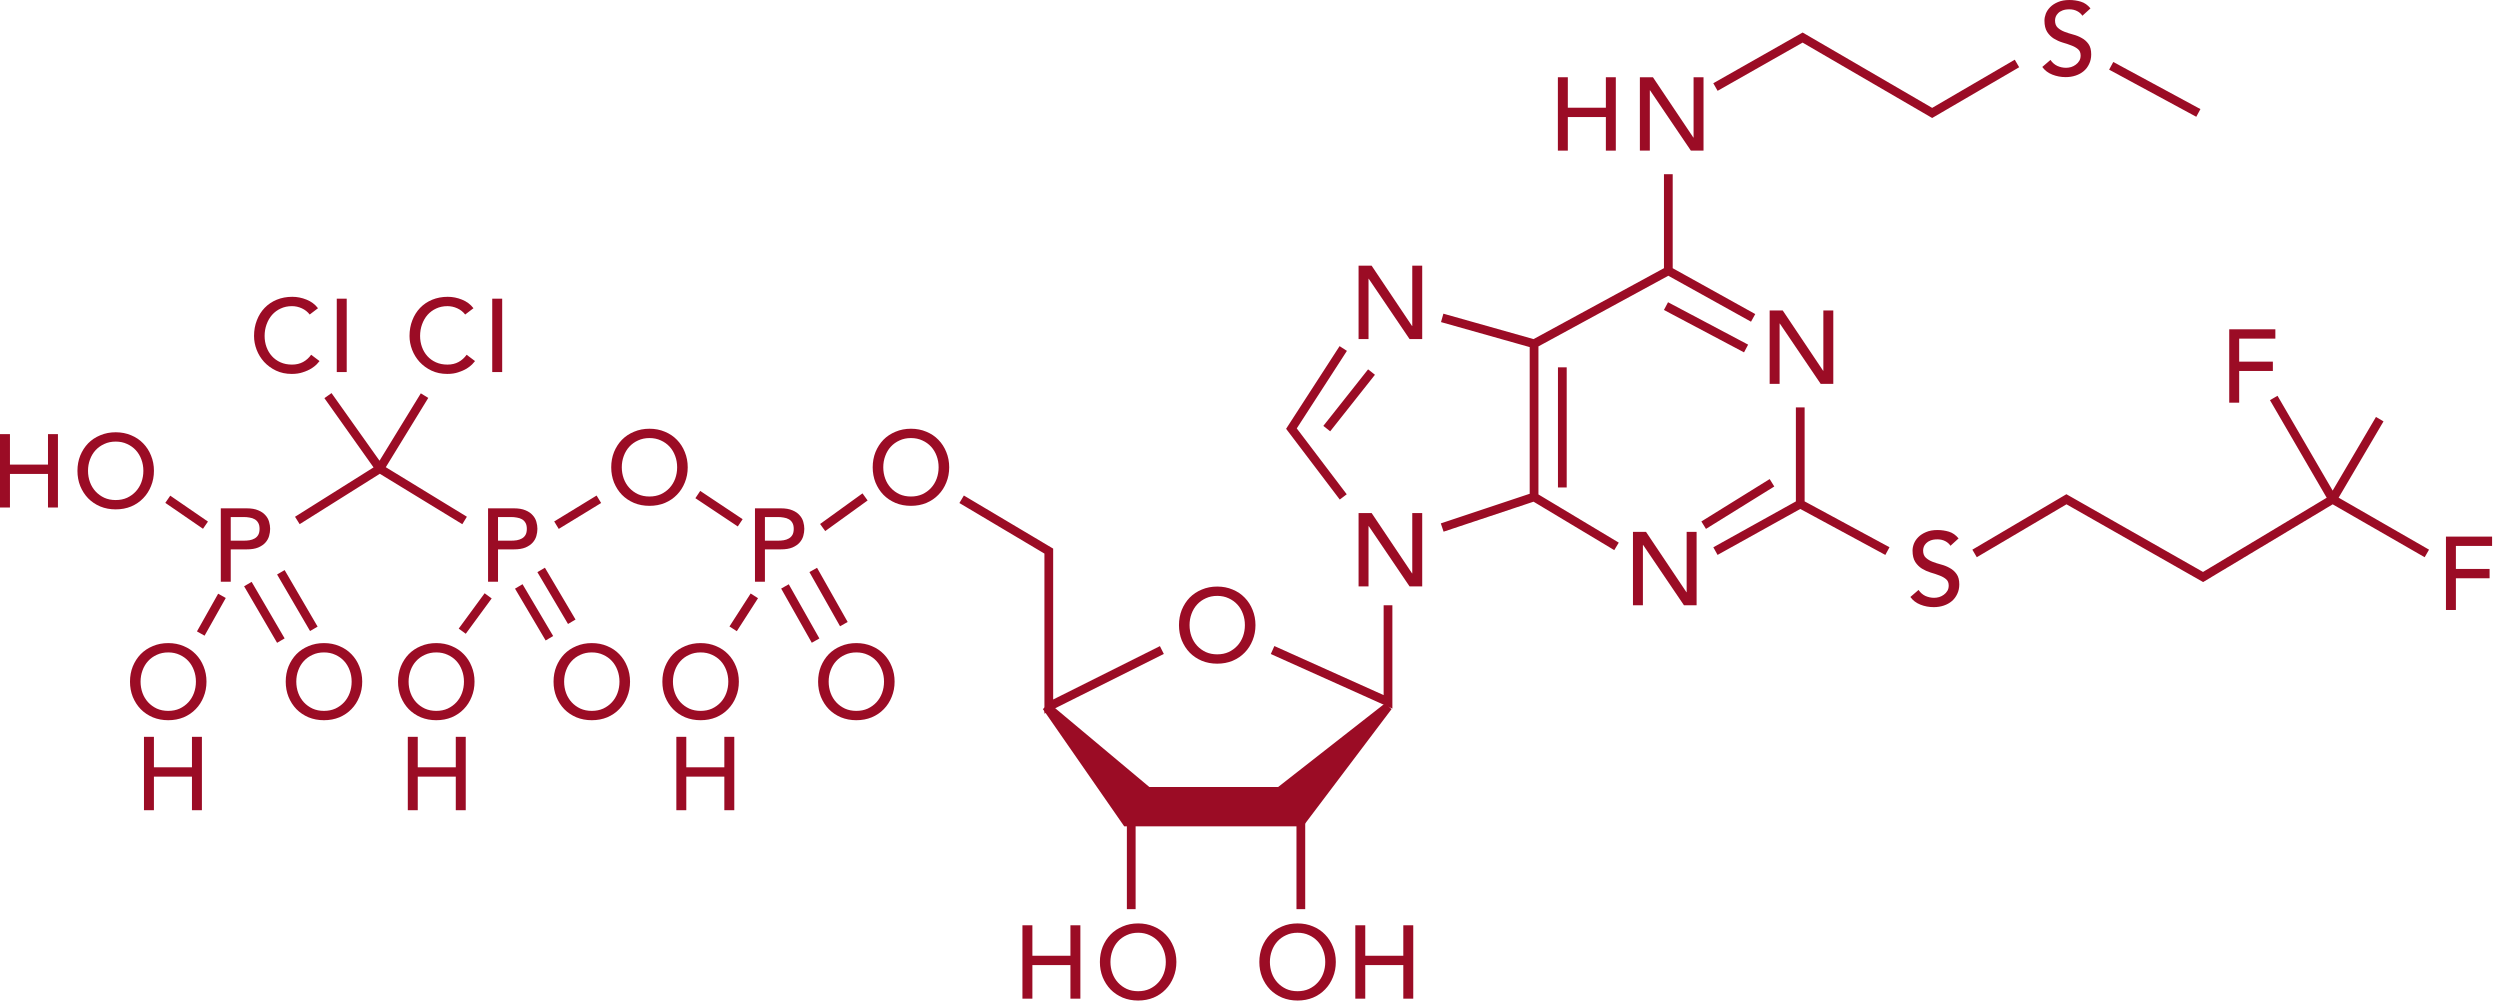 <svg width="286" height="115" viewBox="0 0 286 115" fill="none" xmlns="http://www.w3.org/2000/svg">
<path d="M128.875 94.036L119.713 80.831L131.301 90.532H146.392L158.788 80.831L148.817 94.036H128.875Z" fill="#9B0C25" stroke="#9B0C25"/>
<path d="M129.414 94.036V104.007M148.817 94.036V104.007" stroke="#9B0C25"/>
<path d="M277.632 63.314L266.853 57.116M266.853 57.116L272.242 47.953M266.853 57.116L260.116 45.528M266.853 57.116L252.031 66.009L236.401 57.116L225.891 63.314M215.92 63.045L205.949 57.655M205.949 57.655V46.606M205.949 57.655L196.247 63.045M251.492 12.92L241.521 7.53M230.741 7.261L221.04 12.92L206.218 4.297L196.247 9.956M190.857 19.927V30.976M190.857 30.976L200.559 36.366M190.857 30.976L175.497 39.33M175.497 39.33V56.847M175.497 39.33L164.987 36.366M175.497 56.847L184.929 62.506M175.497 56.847L164.987 60.35M153.668 39.869L147.74 49.032L153.668 56.847M158.788 69.243V80.292L145.584 74.363M132.918 74.363L119.982 80.831V63.045L110.011 57.116M98.962 56.847L94.112 60.35M84.68 59.811L79.829 56.577M68.51 57.116L63.66 60.08M53.15 59.541L43.448 53.613M43.448 53.613L48.568 45.259M43.448 53.613L37.519 45.259M43.448 53.613L34.016 59.541M19.194 57.116L23.506 60.08M22.967 72.477L25.392 68.165M52.88 72.207L55.844 68.165M83.871 71.938L86.296 68.165M28.357 66.818L32.13 73.285M32.13 65.47L35.903 71.938M89.8 67.087L93.303 73.285M93.034 65.201L96.537 71.399M151.782 49.032L156.902 42.564M190.588 35.018L199.751 39.869M178.731 42.025V55.769M202.715 55.23L194.9 60.08M59.348 67.087L62.851 73.016M61.908 65.201L65.411 71.129" stroke="#9B0C25"/>
<path d="M148.443 113.394C148.925 113.394 149.36 113.307 149.747 113.133C150.135 112.951 150.467 112.71 150.743 112.409C151.02 112.109 151.234 111.757 151.384 111.354C151.534 110.943 151.609 110.508 151.609 110.05C151.609 109.591 151.534 109.161 151.384 108.757C151.234 108.346 151.02 107.991 150.743 107.69C150.467 107.39 150.135 107.153 149.747 106.979C149.36 106.797 148.925 106.706 148.443 106.706C147.961 106.706 147.526 106.797 147.139 106.979C146.751 107.153 146.419 107.39 146.143 107.69C145.866 107.991 145.653 108.346 145.502 108.757C145.352 109.161 145.277 109.591 145.277 110.05C145.277 110.508 145.352 110.943 145.502 111.354C145.653 111.757 145.866 112.109 146.143 112.409C146.419 112.71 146.751 112.951 147.139 113.133C147.526 113.307 147.961 113.394 148.443 113.394ZM148.443 114.461C147.803 114.461 147.214 114.35 146.676 114.129C146.139 113.9 145.676 113.587 145.289 113.192C144.91 112.797 144.609 112.33 144.388 111.793C144.174 111.255 144.068 110.674 144.068 110.05C144.068 109.425 144.174 108.844 144.388 108.307C144.609 107.769 144.91 107.303 145.289 106.908C145.676 106.512 146.139 106.204 146.676 105.983C147.214 105.753 147.803 105.639 148.443 105.639C149.083 105.639 149.672 105.753 150.21 105.983C150.747 106.204 151.206 106.512 151.585 106.908C151.973 107.303 152.273 107.769 152.486 108.307C152.708 108.844 152.818 109.425 152.818 110.05C152.818 110.674 152.708 111.255 152.486 111.793C152.273 112.33 151.973 112.797 151.585 113.192C151.206 113.587 150.747 113.9 150.21 114.129C149.672 114.35 149.083 114.461 148.443 114.461Z" fill="#9B0C25"/>
<path d="M155.048 105.852H156.186V109.338H160.538V105.852H161.676V114.247H160.538V110.406H156.186V114.247H155.048V105.852Z" fill="#9B0C25"/>
<path d="M116.967 105.852H118.105V109.338H122.457V105.852H123.595V114.247H122.457V110.406H118.105V114.247H116.967V105.852Z" fill="#9B0C25"/>
<path d="M130.202 113.394C130.685 113.394 131.119 113.307 131.507 113.133C131.894 112.951 132.226 112.71 132.503 112.409C132.779 112.109 132.993 111.757 133.143 111.354C133.293 110.943 133.368 110.508 133.368 110.05C133.368 109.591 133.293 109.161 133.143 108.757C132.993 108.346 132.779 107.991 132.503 107.69C132.226 107.39 131.894 107.153 131.507 106.979C131.119 106.797 130.685 106.706 130.202 106.706C129.72 106.706 129.285 106.797 128.898 106.979C128.511 107.153 128.179 107.39 127.902 107.69C127.625 107.991 127.412 108.346 127.262 108.757C127.112 109.161 127.036 109.591 127.036 110.05C127.036 110.508 127.112 110.943 127.262 111.354C127.412 111.757 127.625 112.109 127.902 112.409C128.179 112.71 128.511 112.951 128.898 113.133C129.285 113.307 129.72 113.394 130.202 113.394ZM130.202 114.461C129.562 114.461 128.973 114.35 128.436 114.129C127.898 113.9 127.436 113.587 127.048 113.192C126.669 112.797 126.368 112.33 126.147 111.793C125.934 111.255 125.827 110.674 125.827 110.05C125.827 109.425 125.934 108.844 126.147 108.307C126.368 107.769 126.669 107.303 127.048 106.908C127.436 106.512 127.898 106.204 128.436 105.983C128.973 105.753 129.562 105.639 130.202 105.639C130.843 105.639 131.432 105.753 131.969 105.983C132.507 106.204 132.965 106.512 133.345 106.908C133.732 107.303 134.032 107.769 134.246 108.307C134.467 108.844 134.578 109.425 134.578 110.05C134.578 110.674 134.467 111.255 134.246 111.793C134.032 112.33 133.732 112.797 133.345 113.192C132.965 113.587 132.507 113.9 131.969 114.129C131.432 114.35 130.843 114.461 130.202 114.461Z" fill="#9B0C25"/>
<path d="M139.251 74.857C139.733 74.857 140.167 74.77 140.555 74.596C140.942 74.414 141.274 74.173 141.551 73.873C141.828 73.572 142.041 73.221 142.191 72.817C142.341 72.406 142.416 71.972 142.416 71.513C142.416 71.055 142.341 70.624 142.191 70.221C142.041 69.81 141.828 69.454 141.551 69.154C141.274 68.853 140.942 68.616 140.555 68.442C140.167 68.26 139.733 68.169 139.251 68.169C138.768 68.169 138.334 68.26 137.946 68.442C137.559 68.616 137.227 68.853 136.95 69.154C136.674 69.454 136.46 69.81 136.31 70.221C136.16 70.624 136.085 71.055 136.085 71.513C136.085 71.972 136.16 72.406 136.31 72.817C136.46 73.221 136.674 73.572 136.95 73.873C137.227 74.173 137.559 74.414 137.946 74.596C138.334 74.77 138.768 74.857 139.251 74.857ZM139.251 75.924C138.61 75.924 138.021 75.814 137.484 75.592C136.946 75.363 136.484 75.051 136.096 74.655C135.717 74.26 135.417 73.794 135.195 73.256C134.982 72.719 134.875 72.138 134.875 71.513C134.875 70.889 134.982 70.308 135.195 69.77C135.417 69.233 135.717 68.766 136.096 68.371C136.484 67.976 136.946 67.667 137.484 67.446C138.021 67.217 138.61 67.102 139.251 67.102C139.891 67.102 140.48 67.217 141.017 67.446C141.555 67.667 142.013 67.976 142.393 68.371C142.78 68.766 143.08 69.233 143.294 69.77C143.515 70.308 143.626 70.889 143.626 71.513C143.626 72.138 143.515 72.719 143.294 73.256C143.08 73.794 142.78 74.26 142.393 74.655C142.013 75.051 141.555 75.363 141.017 75.592C140.48 75.814 139.891 75.924 139.251 75.924Z" fill="#9B0C25"/>
<path d="M104.212 56.801C104.695 56.801 105.129 56.714 105.517 56.541C105.904 56.359 106.236 56.118 106.513 55.817C106.789 55.517 107.003 55.165 107.153 54.762C107.303 54.351 107.378 53.916 107.378 53.458C107.378 52.999 107.303 52.568 107.153 52.165C107.003 51.754 106.789 51.398 106.513 51.098C106.236 50.798 105.904 50.56 105.517 50.386C105.129 50.205 104.695 50.114 104.212 50.114C103.73 50.114 103.295 50.205 102.908 50.386C102.521 50.56 102.189 50.798 101.912 51.098C101.635 51.398 101.422 51.754 101.272 52.165C101.122 52.568 101.046 52.999 101.046 53.458C101.046 53.916 101.122 54.351 101.272 54.762C101.422 55.165 101.635 55.517 101.912 55.817C102.189 56.118 102.521 56.359 102.908 56.541C103.295 56.714 103.73 56.801 104.212 56.801ZM104.212 57.868C103.572 57.868 102.983 57.758 102.446 57.536C101.908 57.307 101.446 56.995 101.058 56.6C100.679 56.205 100.378 55.738 100.157 55.201C99.944 54.663 99.837 54.082 99.837 53.458C99.837 52.833 99.944 52.252 100.157 51.715C100.378 51.177 100.679 50.711 101.058 50.315C101.446 49.92 101.908 49.612 102.446 49.391C102.983 49.161 103.572 49.047 104.212 49.047C104.853 49.047 105.442 49.161 105.979 49.391C106.517 49.612 106.975 49.92 107.355 50.315C107.742 50.711 108.042 51.177 108.256 51.715C108.477 52.252 108.588 52.833 108.588 53.458C108.588 54.082 108.477 54.663 108.256 55.201C108.042 55.738 107.742 56.205 107.355 56.6C106.975 56.995 106.517 57.307 105.979 57.536C105.442 57.758 104.853 57.868 104.212 57.868Z" fill="#9B0C25"/>
<path d="M74.299 56.801C74.781 56.801 75.216 56.714 75.604 56.541C75.991 56.359 76.323 56.118 76.6 55.817C76.876 55.517 77.09 55.165 77.24 54.762C77.39 54.351 77.465 53.916 77.465 53.458C77.465 52.999 77.39 52.568 77.24 52.165C77.09 51.754 76.876 51.398 76.6 51.098C76.323 50.798 75.991 50.56 75.604 50.386C75.216 50.205 74.781 50.114 74.299 50.114C73.817 50.114 73.382 50.205 72.995 50.386C72.608 50.56 72.276 50.798 71.999 51.098C71.722 51.398 71.509 51.754 71.359 52.165C71.209 52.568 71.133 52.999 71.133 53.458C71.133 53.916 71.209 54.351 71.359 54.762C71.509 55.165 71.722 55.517 71.999 55.817C72.276 56.118 72.608 56.359 72.995 56.541C73.382 56.714 73.817 56.801 74.299 56.801ZM74.299 57.868C73.659 57.868 73.07 57.758 72.533 57.536C71.995 57.307 71.533 56.995 71.145 56.6C70.766 56.205 70.465 55.738 70.244 55.201C70.031 54.663 69.924 54.082 69.924 53.458C69.924 52.833 70.031 52.252 70.244 51.715C70.465 51.177 70.766 50.711 71.145 50.315C71.533 49.92 71.995 49.612 72.533 49.391C73.07 49.161 73.659 49.047 74.299 49.047C74.94 49.047 75.528 49.161 76.066 49.391C76.604 49.612 77.062 49.92 77.442 50.315C77.829 50.711 78.129 51.177 78.343 51.715C78.564 52.252 78.675 52.833 78.675 53.458C78.675 54.082 78.564 54.663 78.343 55.201C78.129 55.738 77.829 56.205 77.442 56.6C77.062 56.995 76.604 57.307 76.066 57.536C75.528 57.758 74.94 57.868 74.299 57.868Z" fill="#9B0C25"/>
<path d="M87.507 61.853H89.001C89.222 61.853 89.44 61.837 89.653 61.805C89.874 61.766 90.068 61.699 90.234 61.604C90.408 61.509 90.546 61.374 90.649 61.2C90.752 61.019 90.803 60.785 90.803 60.501C90.803 60.216 90.752 59.987 90.649 59.813C90.546 59.631 90.408 59.493 90.234 59.398C90.068 59.303 89.874 59.24 89.653 59.208C89.44 59.169 89.222 59.149 89.001 59.149H87.507V61.853ZM86.369 58.153H89.321C89.859 58.153 90.301 58.228 90.649 58.378C90.997 58.521 91.27 58.706 91.467 58.936C91.673 59.157 91.815 59.41 91.894 59.695C91.973 59.971 92.013 60.24 92.013 60.501C92.013 60.762 91.973 61.035 91.894 61.319C91.815 61.596 91.673 61.849 91.467 62.078C91.27 62.299 90.997 62.485 90.649 62.635C90.301 62.778 89.859 62.849 89.321 62.849H87.507V66.548H86.369V58.153Z" fill="#9B0C25"/>
<path d="M56.973 61.853H58.467C58.688 61.853 58.906 61.837 59.119 61.805C59.34 61.766 59.534 61.699 59.7 61.604C59.874 61.509 60.012 61.374 60.115 61.2C60.218 61.019 60.269 60.785 60.269 60.501C60.269 60.216 60.218 59.987 60.115 59.813C60.012 59.631 59.874 59.493 59.7 59.398C59.534 59.303 59.34 59.24 59.119 59.208C58.906 59.169 58.688 59.149 58.467 59.149H56.973V61.853ZM55.834 58.153H58.787C59.325 58.153 59.767 58.228 60.115 58.378C60.463 58.521 60.736 58.706 60.933 58.936C61.139 59.157 61.281 59.41 61.36 59.695C61.439 59.971 61.479 60.24 61.479 60.501C61.479 60.762 61.439 61.035 61.36 61.319C61.281 61.596 61.139 61.849 60.933 62.078C60.736 62.299 60.463 62.485 60.115 62.635C59.767 62.778 59.325 62.849 58.787 62.849H56.973V66.548H55.834V58.153Z" fill="#9B0C25"/>
<path d="M26.397 61.853H27.891C28.113 61.853 28.33 61.837 28.543 61.805C28.765 61.766 28.958 61.699 29.124 61.604C29.298 61.509 29.437 61.374 29.539 61.2C29.642 61.019 29.694 60.785 29.694 60.501C29.694 60.216 29.642 59.987 29.539 59.813C29.437 59.631 29.298 59.493 29.124 59.398C28.958 59.303 28.765 59.24 28.543 59.208C28.33 59.169 28.113 59.149 27.891 59.149H26.397V61.853ZM25.259 58.153H28.211C28.749 58.153 29.192 58.228 29.539 58.378C29.887 58.521 30.16 58.706 30.358 58.936C30.563 59.157 30.705 59.41 30.784 59.695C30.863 59.971 30.903 60.24 30.903 60.501C30.903 60.762 30.863 61.035 30.784 61.319C30.705 61.596 30.563 61.849 30.358 62.078C30.16 62.299 29.887 62.485 29.539 62.635C29.192 62.778 28.749 62.849 28.211 62.849H26.397V66.548H25.259V58.153Z" fill="#9B0C25"/>
<path d="M35.43 35.983C35.193 35.675 34.892 35.438 34.529 35.272C34.165 35.105 33.79 35.023 33.402 35.023C32.928 35.023 32.497 35.113 32.11 35.295C31.73 35.469 31.402 35.71 31.126 36.019C30.857 36.327 30.647 36.691 30.497 37.109C30.347 37.52 30.272 37.963 30.272 38.438C30.272 38.88 30.343 39.299 30.485 39.694C30.628 40.09 30.833 40.437 31.102 40.738C31.371 41.038 31.699 41.275 32.086 41.449C32.473 41.623 32.912 41.71 33.402 41.71C33.885 41.71 34.307 41.611 34.671 41.414C35.035 41.216 35.343 40.939 35.596 40.584L36.556 41.307C36.493 41.394 36.382 41.52 36.224 41.686C36.066 41.844 35.857 42.007 35.596 42.172C35.335 42.331 35.019 42.469 34.647 42.588C34.284 42.714 33.861 42.777 33.379 42.777C32.715 42.777 32.114 42.651 31.576 42.398C31.047 42.145 30.592 41.813 30.213 41.402C29.841 40.991 29.556 40.528 29.359 40.014C29.161 39.493 29.062 38.967 29.062 38.438C29.062 37.789 29.169 37.192 29.383 36.647C29.596 36.094 29.892 35.619 30.272 35.224C30.659 34.821 31.122 34.509 31.659 34.287C32.197 34.066 32.79 33.955 33.438 33.955C33.991 33.955 34.533 34.062 35.062 34.276C35.6 34.489 36.039 34.817 36.379 35.26L35.43 35.983Z" fill="#9B0C25"/>
<path d="M38.526 34.169H39.664V42.564H38.526V34.169Z" fill="#9B0C25"/>
<path d="M53.216 35.983C52.979 35.675 52.678 35.438 52.315 35.272C51.951 35.105 51.576 35.023 51.188 35.023C50.714 35.023 50.283 35.113 49.896 35.295C49.517 35.469 49.188 35.71 48.912 36.019C48.643 36.327 48.434 36.691 48.283 37.109C48.133 37.52 48.058 37.963 48.058 38.438C48.058 38.88 48.129 39.299 48.272 39.694C48.414 40.09 48.619 40.437 48.888 40.738C49.157 41.038 49.485 41.275 49.872 41.449C50.26 41.623 50.698 41.71 51.188 41.71C51.671 41.71 52.093 41.611 52.457 41.414C52.821 41.216 53.129 40.939 53.382 40.584L54.343 41.307C54.279 41.394 54.169 41.52 54.011 41.686C53.852 41.844 53.643 42.007 53.382 42.172C53.121 42.331 52.805 42.469 52.433 42.588C52.07 42.714 51.647 42.777 51.165 42.777C50.501 42.777 49.9 42.651 49.362 42.398C48.833 42.145 48.378 41.813 47.999 41.402C47.627 40.991 47.343 40.528 47.145 40.014C46.947 39.493 46.849 38.967 46.849 38.438C46.849 37.789 46.955 37.192 47.169 36.647C47.382 36.094 47.679 35.619 48.058 35.224C48.445 34.821 48.908 34.509 49.445 34.287C49.983 34.066 50.576 33.955 51.224 33.955C51.777 33.955 52.319 34.062 52.848 34.276C53.386 34.489 53.825 34.817 54.165 35.26L53.216 35.983Z" fill="#9B0C25"/>
<path d="M56.312 34.169H57.45V42.564H56.312V34.169Z" fill="#9B0C25"/>
<path d="M202.449 35.516H203.943L208.567 42.417H208.591V35.516H209.729V43.911H208.283L203.611 37.01H203.587V43.911H202.449V35.516Z" fill="#9B0C25"/>
<path d="M155.421 30.396H156.915L161.539 37.297H161.563V30.396H162.701V38.791H161.255L156.583 31.89H156.559V38.791H155.421V30.396Z" fill="#9B0C25"/>
<path d="M155.421 58.692H156.915L161.539 65.593H161.563V58.692H162.701V67.087H161.255L156.583 60.186H156.559V67.087H155.421V58.692Z" fill="#9B0C25"/>
<path d="M186.811 60.848H188.305L192.929 67.749H192.953V60.848H194.091V69.243H192.645L187.973 62.342H187.949V69.243H186.811V60.848Z" fill="#9B0C25"/>
<path d="M219.483 67.488C219.688 67.796 219.949 68.026 220.265 68.176C220.589 68.318 220.921 68.389 221.261 68.389C221.451 68.389 221.645 68.362 221.842 68.306C222.04 68.243 222.218 68.152 222.376 68.034C222.542 67.915 222.676 67.769 222.779 67.595C222.882 67.421 222.933 67.219 222.933 66.99C222.933 66.666 222.83 66.421 222.625 66.255C222.419 66.081 222.162 65.939 221.854 65.828C221.554 65.71 221.222 65.599 220.858 65.496C220.502 65.385 220.17 65.235 219.862 65.046C219.562 64.856 219.309 64.603 219.103 64.287C218.898 63.962 218.795 63.528 218.795 62.982C218.795 62.737 218.846 62.476 218.949 62.2C219.06 61.923 219.23 61.67 219.459 61.441C219.688 61.212 219.981 61.022 220.336 60.872C220.7 60.714 221.135 60.635 221.641 60.635C222.099 60.635 222.538 60.698 222.957 60.824C223.376 60.951 223.743 61.208 224.06 61.595L223.135 62.437C222.992 62.215 222.791 62.038 222.53 61.903C222.269 61.769 221.973 61.702 221.641 61.702C221.325 61.702 221.06 61.745 220.846 61.832C220.641 61.911 220.475 62.018 220.348 62.152C220.222 62.279 220.131 62.417 220.076 62.567C220.028 62.718 220.004 62.856 220.004 62.982C220.004 63.338 220.107 63.611 220.313 63.8C220.518 63.99 220.771 64.144 221.072 64.263C221.38 64.382 221.712 64.488 222.068 64.583C222.431 64.678 222.763 64.812 223.064 64.986C223.372 65.152 223.629 65.382 223.834 65.674C224.04 65.959 224.143 66.354 224.143 66.86C224.143 67.263 224.064 67.626 223.906 67.951C223.755 68.275 223.55 68.547 223.289 68.769C223.028 68.99 222.72 69.16 222.364 69.279C222.008 69.397 221.629 69.457 221.226 69.457C220.688 69.457 220.178 69.362 219.696 69.172C219.214 68.982 218.831 68.69 218.546 68.294L219.483 67.488Z" fill="#9B0C25"/>
<path d="M234.574 6.854C234.779 7.162 235.04 7.391 235.357 7.541C235.681 7.684 236.013 7.755 236.353 7.755C236.542 7.755 236.736 7.727 236.934 7.672C237.131 7.609 237.309 7.518 237.467 7.399C237.633 7.28 237.768 7.134 237.87 6.96C237.973 6.786 238.024 6.585 238.024 6.356C238.024 6.031 237.922 5.786 237.716 5.62C237.511 5.447 237.254 5.304 236.945 5.194C236.645 5.075 236.313 4.964 235.949 4.862C235.594 4.751 235.262 4.601 234.953 4.411C234.653 4.221 234.4 3.968 234.195 3.652C233.989 3.328 233.886 2.893 233.886 2.348C233.886 2.103 233.938 1.842 234.04 1.565C234.151 1.289 234.321 1.036 234.55 0.806C234.779 0.577 235.072 0.387 235.428 0.237C235.791 0.079 236.226 0 236.732 0C237.19 0 237.629 0.063 238.048 0.19C238.467 0.316 238.835 0.573 239.151 0.96L238.226 1.802C238.084 1.581 237.882 1.403 237.621 1.269C237.36 1.134 237.064 1.067 236.732 1.067C236.416 1.067 236.151 1.111 235.938 1.198C235.732 1.277 235.566 1.383 235.44 1.518C235.313 1.644 235.222 1.783 235.167 1.933C235.119 2.083 235.096 2.221 235.096 2.348C235.096 2.703 235.198 2.976 235.404 3.166C235.609 3.356 235.862 3.51 236.163 3.628C236.471 3.747 236.803 3.854 237.159 3.949C237.523 4.043 237.855 4.178 238.155 4.352C238.463 4.518 238.72 4.747 238.926 5.039C239.131 5.324 239.234 5.719 239.234 6.225C239.234 6.628 239.155 6.992 238.997 7.316C238.847 7.64 238.641 7.913 238.38 8.134C238.119 8.356 237.811 8.525 237.455 8.644C237.1 8.763 236.72 8.822 236.317 8.822C235.779 8.822 235.27 8.727 234.787 8.537C234.305 8.348 233.922 8.055 233.637 7.66L234.574 6.854Z" fill="#9B0C25"/>
<path d="M255.024 37.672H260.301V38.739H256.162V41.372H260.016V42.439H256.162V46.067H255.024V37.672Z" fill="#9B0C25"/>
<path d="M279.817 61.387H285.094V62.454H280.955V65.087H284.809V66.154H280.955V69.782H279.817V61.387Z" fill="#9B0C25"/>
<path d="M178.221 8.837H179.359V12.323H183.711V8.837H184.849V17.232H183.711V13.39H179.359V17.232H178.221V8.837Z" fill="#9B0C25"/>
<path d="M187.602 8.837H189.096L193.721 15.738H193.745V8.837H194.883V17.232H193.436L188.764 10.331H188.741V17.232H187.602V8.837Z" fill="#9B0C25"/>
<path d="M0 49.664H1.138V53.15H5.49V49.664H6.628V58.059H5.49V54.218H1.138V58.059H0V49.664Z" fill="#9B0C25"/>
<path d="M13.235 57.206C13.718 57.206 14.152 57.119 14.54 56.945C14.927 56.763 15.259 56.522 15.536 56.221C15.812 55.921 16.026 55.569 16.176 55.166C16.326 54.755 16.401 54.32 16.401 53.862C16.401 53.403 16.326 52.972 16.176 52.569C16.026 52.158 15.812 51.803 15.536 51.502C15.259 51.202 14.927 50.965 14.54 50.791C14.152 50.609 13.718 50.518 13.235 50.518C12.753 50.518 12.318 50.609 11.931 50.791C11.544 50.965 11.212 51.202 10.935 51.502C10.658 51.803 10.445 52.158 10.295 52.569C10.145 52.972 10.069 53.403 10.069 53.862C10.069 54.32 10.145 54.755 10.295 55.166C10.445 55.569 10.658 55.921 10.935 56.221C11.212 56.522 11.544 56.763 11.931 56.945C12.318 57.119 12.753 57.206 13.235 57.206ZM13.235 58.273C12.595 58.273 12.006 58.162 11.469 57.941C10.931 57.712 10.469 57.399 10.081 57.004C9.702 56.609 9.401 56.142 9.18 55.605C8.967 55.067 8.86 54.486 8.86 53.862C8.86 53.237 8.967 52.656 9.18 52.119C9.401 51.581 9.702 51.115 10.081 50.72C10.469 50.324 10.931 50.016 11.469 49.795C12.006 49.566 12.595 49.451 13.235 49.451C13.876 49.451 14.465 49.566 15.002 49.795C15.54 50.016 15.998 50.324 16.378 50.72C16.765 51.115 17.065 51.581 17.279 52.119C17.5 52.656 17.611 53.237 17.611 53.862C17.611 54.486 17.5 55.067 17.279 55.605C17.065 56.142 16.765 56.609 16.378 57.004C15.998 57.399 15.54 57.712 15.002 57.941C14.465 58.162 13.876 58.273 13.235 58.273Z" fill="#9B0C25"/>
<path d="M16.47 84.293H17.608V87.779H21.96V84.293H23.098V92.688H21.96V88.847H17.608V92.688H16.47V84.293Z" fill="#9B0C25"/>
<path d="M46.653 84.293H47.791V87.779H52.142V84.293H53.281V92.688H52.142V88.847H47.791V92.688H46.653V84.293Z" fill="#9B0C25"/>
<path d="M77.374 84.293H78.512V87.779H82.864V84.293H84.002V92.688H82.864V88.847H78.512V92.688H77.374V84.293Z" fill="#9B0C25"/>
<path d="M97.966 81.325C98.449 81.325 98.883 81.238 99.271 81.064C99.658 80.882 99.99 80.641 100.267 80.341C100.543 80.04 100.757 79.688 100.907 79.285C101.057 78.874 101.132 78.439 101.132 77.981C101.132 77.522 101.057 77.092 100.907 76.688C100.757 76.277 100.543 75.922 100.267 75.621C99.99 75.321 99.658 75.084 99.271 74.91C98.883 74.728 98.449 74.637 97.966 74.637C97.484 74.637 97.049 74.728 96.662 74.91C96.275 75.084 95.943 75.321 95.666 75.621C95.389 75.922 95.176 76.277 95.026 76.688C94.876 77.092 94.8 77.522 94.8 77.981C94.8 78.439 94.876 78.874 95.026 79.285C95.176 79.688 95.389 80.04 95.666 80.341C95.943 80.641 96.275 80.882 96.662 81.064C97.049 81.238 97.484 81.325 97.966 81.325ZM97.966 82.392C97.326 82.392 96.737 82.281 96.2 82.06C95.662 81.831 95.2 81.518 94.812 81.123C94.433 80.728 94.132 80.261 93.911 79.724C93.698 79.186 93.591 78.605 93.591 77.981C93.591 77.356 93.698 76.775 93.911 76.238C94.132 75.7 94.433 75.234 94.812 74.839C95.2 74.443 95.662 74.135 96.2 73.914C96.737 73.684 97.326 73.57 97.966 73.57C98.607 73.57 99.196 73.684 99.733 73.914C100.271 74.135 100.729 74.443 101.109 74.839C101.496 75.234 101.796 75.7 102.01 76.238C102.231 76.775 102.342 77.356 102.342 77.981C102.342 78.605 102.231 79.186 102.01 79.724C101.796 80.261 101.496 80.728 101.109 81.123C100.729 81.518 100.271 81.831 99.733 82.06C99.196 82.281 98.607 82.392 97.966 82.392Z" fill="#9B0C25"/>
<path d="M80.151 81.325C80.633 81.325 81.068 81.238 81.455 81.064C81.842 80.882 82.174 80.641 82.451 80.341C82.728 80.04 82.941 79.688 83.091 79.285C83.242 78.874 83.317 78.439 83.317 77.981C83.317 77.522 83.242 77.092 83.091 76.688C82.941 76.277 82.728 75.922 82.451 75.621C82.174 75.321 81.842 75.084 81.455 74.91C81.068 74.728 80.633 74.637 80.151 74.637C79.669 74.637 79.234 74.728 78.846 74.91C78.459 75.084 78.127 75.321 77.85 75.621C77.574 75.922 77.36 76.277 77.21 76.688C77.06 77.092 76.985 77.522 76.985 77.981C76.985 78.439 77.06 78.874 77.21 79.285C77.36 79.688 77.574 80.04 77.85 80.341C78.127 80.641 78.459 80.882 78.846 81.064C79.234 81.238 79.669 81.325 80.151 81.325ZM80.151 82.392C79.51 82.392 78.921 82.281 78.384 82.06C77.847 81.831 77.384 81.518 76.997 81.123C76.617 80.728 76.317 80.261 76.096 79.724C75.882 79.186 75.775 78.605 75.775 77.981C75.775 77.356 75.882 76.775 76.096 76.238C76.317 75.7 76.617 75.234 76.997 74.839C77.384 74.443 77.847 74.135 78.384 73.914C78.921 73.684 79.51 73.57 80.151 73.57C80.791 73.57 81.38 73.684 81.918 73.914C82.455 74.135 82.913 74.443 83.293 74.839C83.68 75.234 83.981 75.7 84.194 76.238C84.415 76.775 84.526 77.356 84.526 77.981C84.526 78.605 84.415 79.186 84.194 79.724C83.981 80.261 83.68 80.728 83.293 81.123C82.913 81.518 82.455 81.831 81.918 82.06C81.38 82.281 80.791 82.392 80.151 82.392Z" fill="#9B0C25"/>
<path d="M67.702 81.325C68.184 81.325 68.619 81.238 69.006 81.064C69.393 80.882 69.725 80.641 70.002 80.341C70.279 80.04 70.492 79.688 70.642 79.285C70.793 78.874 70.868 78.439 70.868 77.981C70.868 77.522 70.793 77.092 70.642 76.688C70.492 76.277 70.279 75.922 70.002 75.621C69.725 75.321 69.393 75.084 69.006 74.91C68.619 74.728 68.184 74.637 67.702 74.637C67.219 74.637 66.785 74.728 66.397 74.91C66.01 75.084 65.678 75.321 65.401 75.621C65.125 75.922 64.911 76.277 64.761 76.688C64.611 77.092 64.536 77.522 64.536 77.981C64.536 78.439 64.611 78.874 64.761 79.285C64.911 79.688 65.125 80.04 65.401 80.341C65.678 80.641 66.01 80.882 66.397 81.064C66.785 81.238 67.219 81.325 67.702 81.325ZM67.702 82.392C67.061 82.392 66.472 82.281 65.935 82.06C65.397 81.831 64.935 81.518 64.548 81.123C64.168 80.728 63.868 80.261 63.647 79.724C63.433 79.186 63.326 78.605 63.326 77.981C63.326 77.356 63.433 76.775 63.647 76.238C63.868 75.7 64.168 75.234 64.548 74.839C64.935 74.443 65.397 74.135 65.935 73.914C66.472 73.684 67.061 73.57 67.702 73.57C68.342 73.57 68.931 73.684 69.469 73.914C70.006 74.135 70.465 74.443 70.844 74.839C71.231 75.234 71.532 75.7 71.745 76.238C71.966 76.775 72.077 77.356 72.077 77.981C72.077 78.605 71.966 79.186 71.745 79.724C71.532 80.261 71.231 80.728 70.844 81.123C70.465 81.518 70.006 81.831 69.469 82.06C68.931 82.281 68.342 82.392 67.702 82.392Z" fill="#9B0C25"/>
<path d="M49.911 81.325C50.393 81.325 50.828 81.238 51.215 81.064C51.602 80.882 51.934 80.641 52.211 80.341C52.488 80.04 52.701 79.688 52.851 79.285C53.002 78.874 53.077 78.439 53.077 77.981C53.077 77.522 53.002 77.092 52.851 76.688C52.701 76.277 52.488 75.922 52.211 75.621C51.934 75.321 51.602 75.084 51.215 74.91C50.828 74.728 50.393 74.637 49.911 74.637C49.429 74.637 48.994 74.728 48.606 74.91C48.219 75.084 47.887 75.321 47.61 75.621C47.334 75.922 47.12 76.277 46.97 76.688C46.82 77.092 46.745 77.522 46.745 77.981C46.745 78.439 46.82 78.874 46.97 79.285C47.12 79.688 47.334 80.04 47.61 80.341C47.887 80.641 48.219 80.882 48.606 81.064C48.994 81.238 49.429 81.325 49.911 81.325ZM49.911 82.392C49.27 82.392 48.681 82.281 48.144 82.06C47.606 81.831 47.144 81.518 46.757 81.123C46.377 80.728 46.077 80.261 45.855 79.724C45.642 79.186 45.535 78.605 45.535 77.981C45.535 77.356 45.642 76.775 45.855 76.238C46.077 75.7 46.377 75.234 46.757 74.839C47.144 74.443 47.606 74.135 48.144 73.914C48.681 73.684 49.27 73.57 49.911 73.57C50.551 73.57 51.14 73.684 51.678 73.914C52.215 74.135 52.673 74.443 53.053 74.839C53.44 75.234 53.741 75.7 53.954 76.238C54.175 76.775 54.286 77.356 54.286 77.981C54.286 78.605 54.175 79.186 53.954 79.724C53.741 80.261 53.44 80.728 53.053 81.123C52.673 81.518 52.215 81.831 51.678 82.06C51.14 82.281 50.551 82.392 49.911 82.392Z" fill="#9B0C25"/>
<path d="M37.062 81.325C37.544 81.325 37.979 81.238 38.367 81.064C38.754 80.882 39.086 80.641 39.363 80.341C39.639 80.04 39.853 79.688 40.003 79.285C40.153 78.874 40.228 78.439 40.228 77.981C40.228 77.522 40.153 77.092 40.003 76.688C39.853 76.277 39.639 75.922 39.363 75.621C39.086 75.321 38.754 75.084 38.367 74.91C37.979 74.728 37.544 74.637 37.062 74.637C36.58 74.637 36.145 74.728 35.758 74.91C35.371 75.084 35.039 75.321 34.762 75.621C34.485 75.922 34.272 76.277 34.122 76.688C33.971 77.092 33.896 77.522 33.896 77.981C33.896 78.439 33.971 78.874 34.122 79.285C34.272 79.688 34.485 80.04 34.762 80.341C35.039 80.641 35.371 80.882 35.758 81.064C36.145 81.238 36.58 81.325 37.062 81.325ZM37.062 82.392C36.422 82.392 35.833 82.281 35.296 82.06C34.758 81.831 34.296 81.518 33.908 81.123C33.529 80.728 33.228 80.261 33.007 79.724C32.794 79.186 32.687 78.605 32.687 77.981C32.687 77.356 32.794 76.775 33.007 76.238C33.228 75.7 33.529 75.234 33.908 74.839C34.296 74.443 34.758 74.135 35.296 73.914C35.833 73.684 36.422 73.57 37.062 73.57C37.703 73.57 38.292 73.684 38.829 73.914C39.367 74.135 39.825 74.443 40.205 74.839C40.592 75.234 40.892 75.7 41.106 76.238C41.327 76.775 41.438 77.356 41.438 77.981C41.438 78.605 41.327 79.186 41.106 79.724C40.892 80.261 40.592 80.728 40.205 81.123C39.825 81.518 39.367 81.831 38.829 82.06C38.292 82.281 37.703 82.392 37.062 82.392Z" fill="#9B0C25"/>
<path d="M19.247 81.325C19.729 81.325 20.164 81.238 20.551 81.064C20.938 80.882 21.27 80.641 21.547 80.341C21.824 80.04 22.037 79.688 22.187 79.285C22.338 78.874 22.413 78.439 22.413 77.981C22.413 77.522 22.338 77.092 22.187 76.688C22.037 76.277 21.824 75.922 21.547 75.621C21.27 75.321 20.938 75.084 20.551 74.91C20.164 74.728 19.729 74.637 19.247 74.637C18.765 74.637 18.33 74.728 17.942 74.91C17.555 75.084 17.223 75.321 16.946 75.621C16.67 75.922 16.456 76.277 16.306 76.688C16.156 77.092 16.081 77.522 16.081 77.981C16.081 78.439 16.156 78.874 16.306 79.285C16.456 79.688 16.67 80.04 16.946 80.341C17.223 80.641 17.555 80.882 17.942 81.064C18.33 81.238 18.765 81.325 19.247 81.325ZM19.247 82.392C18.606 82.392 18.017 82.281 17.48 82.06C16.942 81.831 16.48 81.518 16.093 81.123C15.713 80.728 15.413 80.261 15.191 79.724C14.978 79.186 14.871 78.605 14.871 77.981C14.871 77.356 14.978 76.775 15.191 76.238C15.413 75.7 15.713 75.234 16.093 74.839C16.48 74.443 16.942 74.135 17.48 73.914C18.017 73.684 18.606 73.57 19.247 73.57C19.887 73.57 20.476 73.684 21.014 73.914C21.551 74.135 22.009 74.443 22.389 74.839C22.776 75.234 23.077 75.7 23.29 76.238C23.511 76.775 23.622 77.356 23.622 77.981C23.622 78.605 23.511 79.186 23.29 79.724C23.077 80.261 22.776 80.728 22.389 81.123C22.009 81.518 21.551 81.831 21.014 82.06C20.476 82.281 19.887 82.392 19.247 82.392Z" fill="#9B0C25"/>
</svg>
